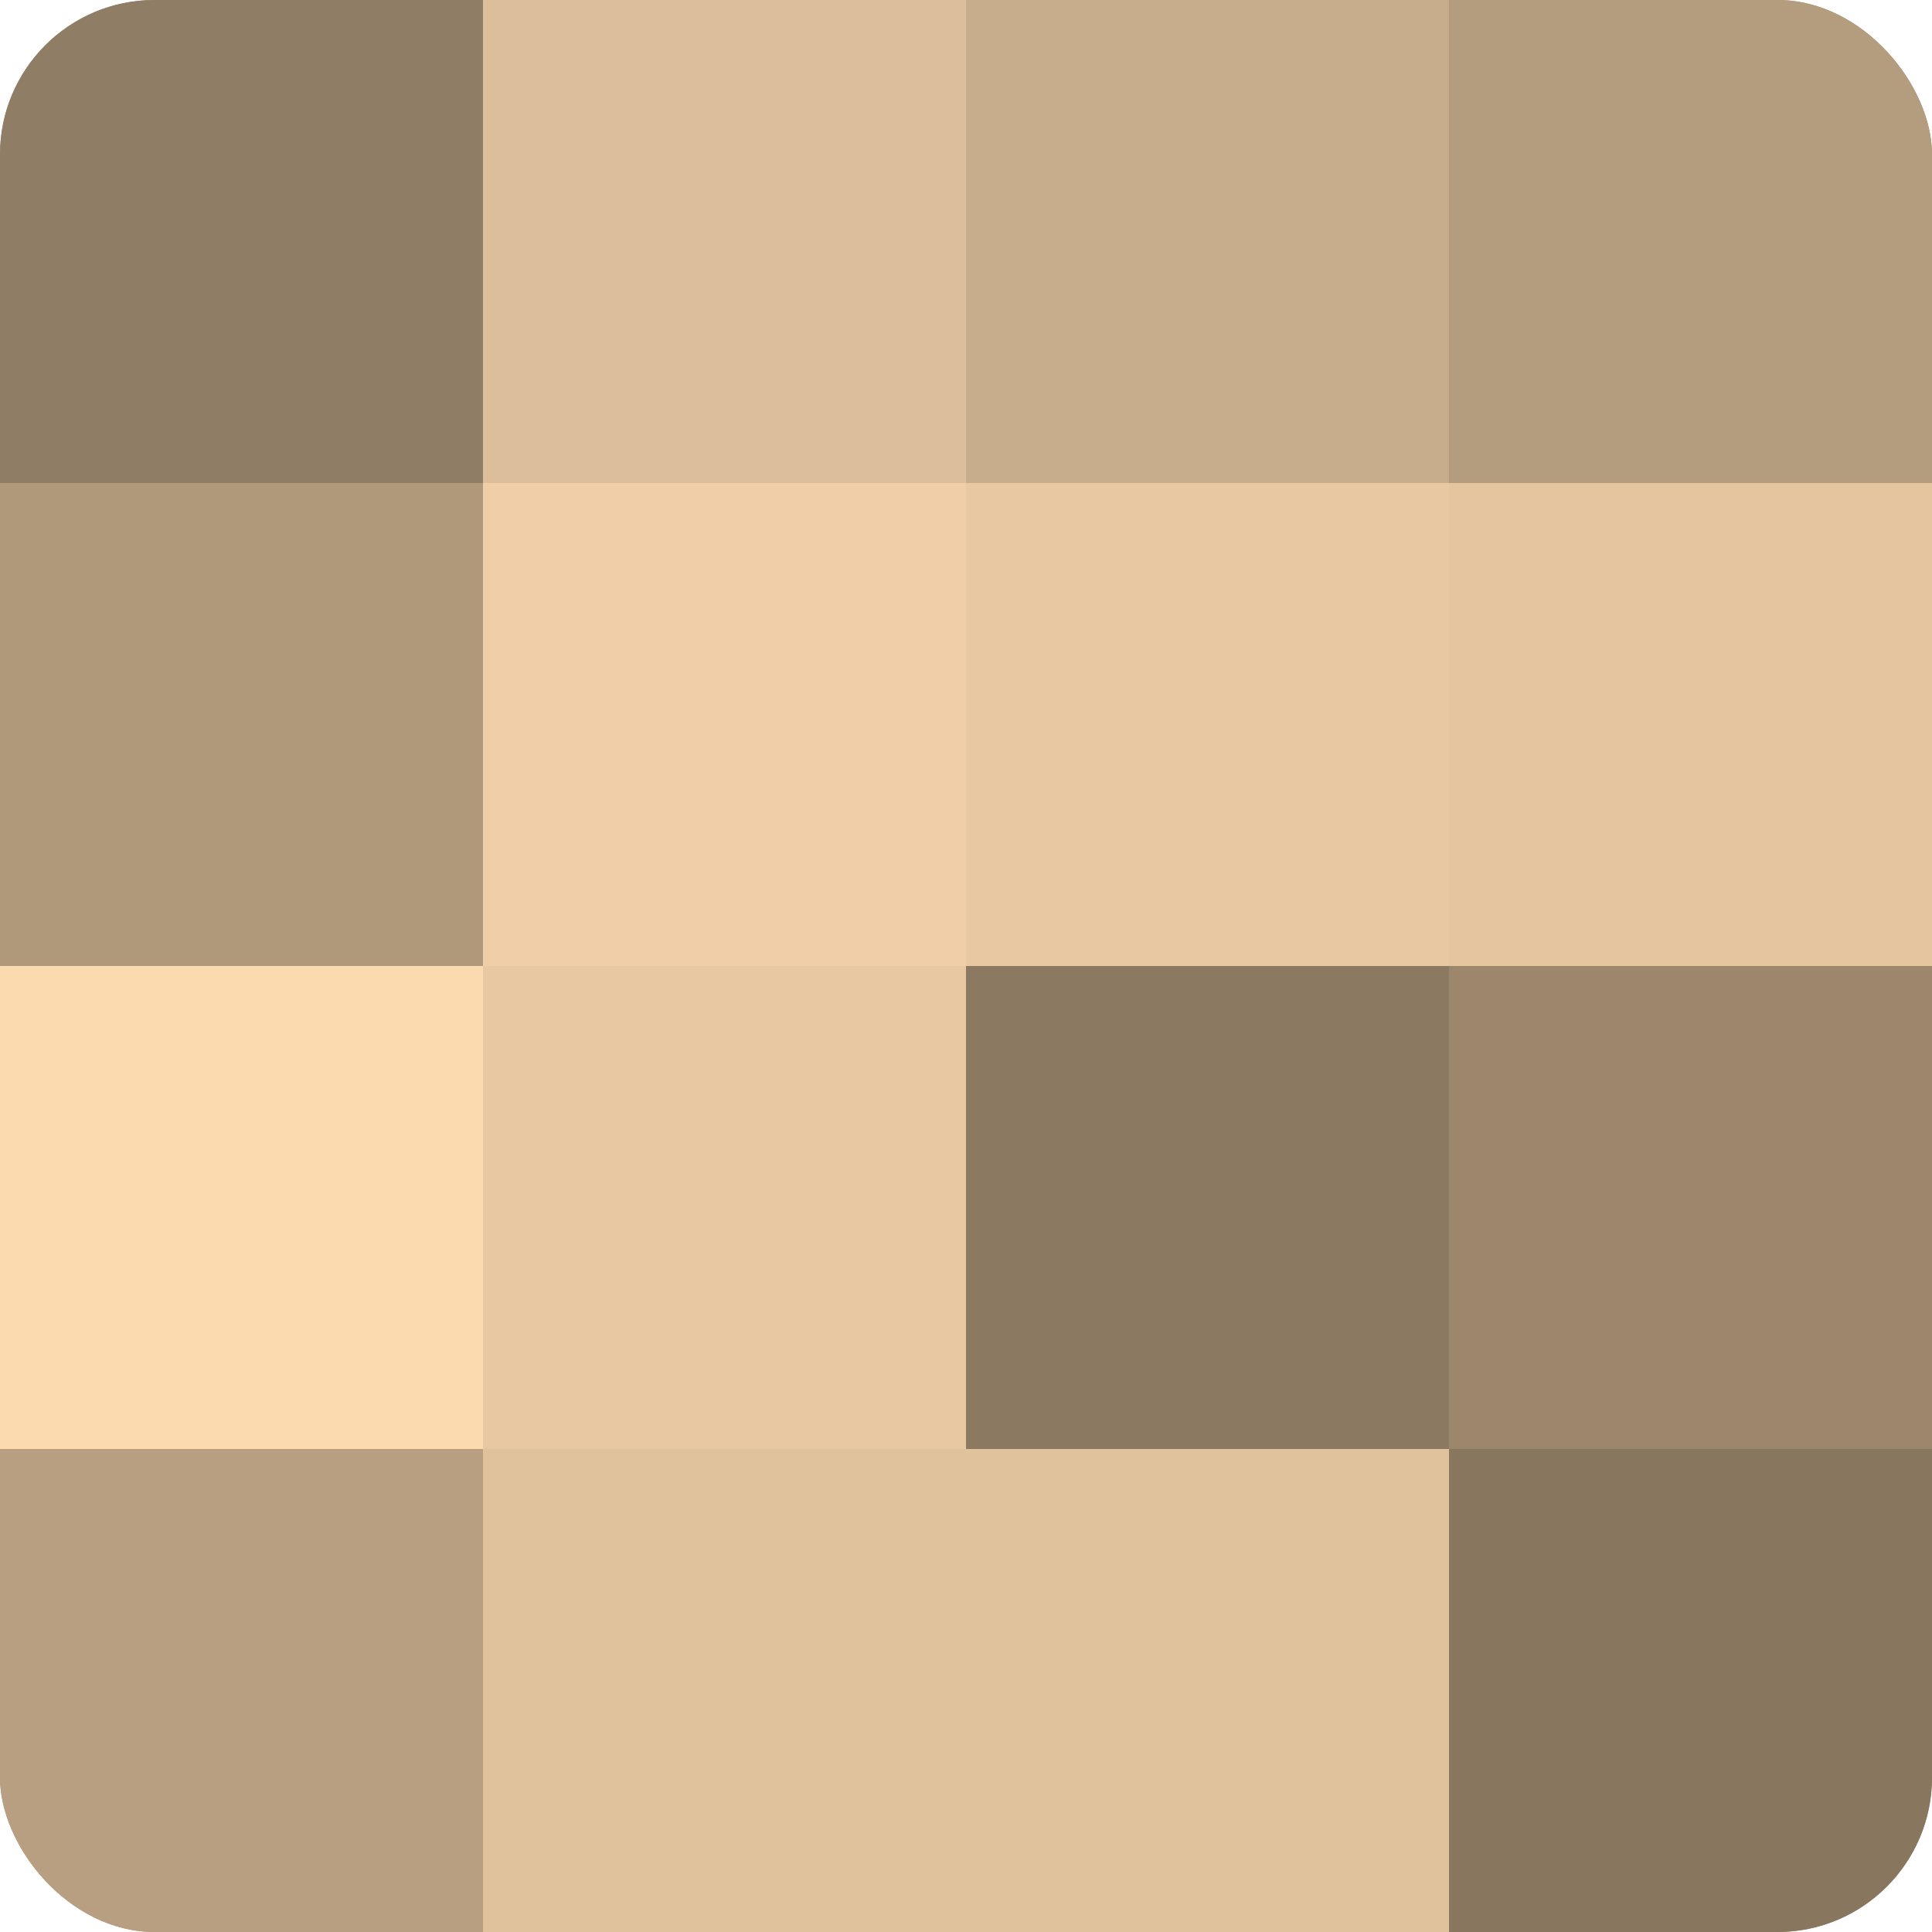 <?xml version="1.0" encoding="UTF-8"?>
<svg xmlns="http://www.w3.org/2000/svg" width="60" height="60" viewBox="0 0 100 100" preserveAspectRatio="xMidYMid meet"><defs><clipPath id="c" width="100" height="100"><rect width="100" height="100" rx="8" ry="8"/></clipPath></defs><g clip-path="url(#c)"><rect width="100" height="100" fill="#a08a70"/><rect width="25" height="25" fill="#907d65"/><rect y="25" width="25" height="25" fill="#b0987b"/><rect y="50" width="25" height="25" fill="#fcdab0"/><rect y="75" width="25" height="25" fill="#b89f81"/><rect x="25" width="25" height="25" fill="#dcbe9a"/><rect x="25" y="25" width="25" height="25" fill="#f0cfa8"/><rect x="25" y="50" width="25" height="25" fill="#e8c8a2"/><rect x="25" y="75" width="25" height="25" fill="#e0c29d"/><rect x="50" width="25" height="25" fill="#c8ad8c"/><rect x="50" y="25" width="25" height="25" fill="#e8c8a2"/><rect x="50" y="50" width="25" height="25" fill="#8c7962"/><rect x="50" y="75" width="25" height="25" fill="#e0c29d"/><rect x="75" width="25" height="25" fill="#b49c7e"/><rect x="75" y="25" width="25" height="25" fill="#e4c59f"/><rect x="75" y="50" width="25" height="25" fill="#9c876d"/><rect x="75" y="75" width="25" height="25" fill="#88765f"/></g></svg>
